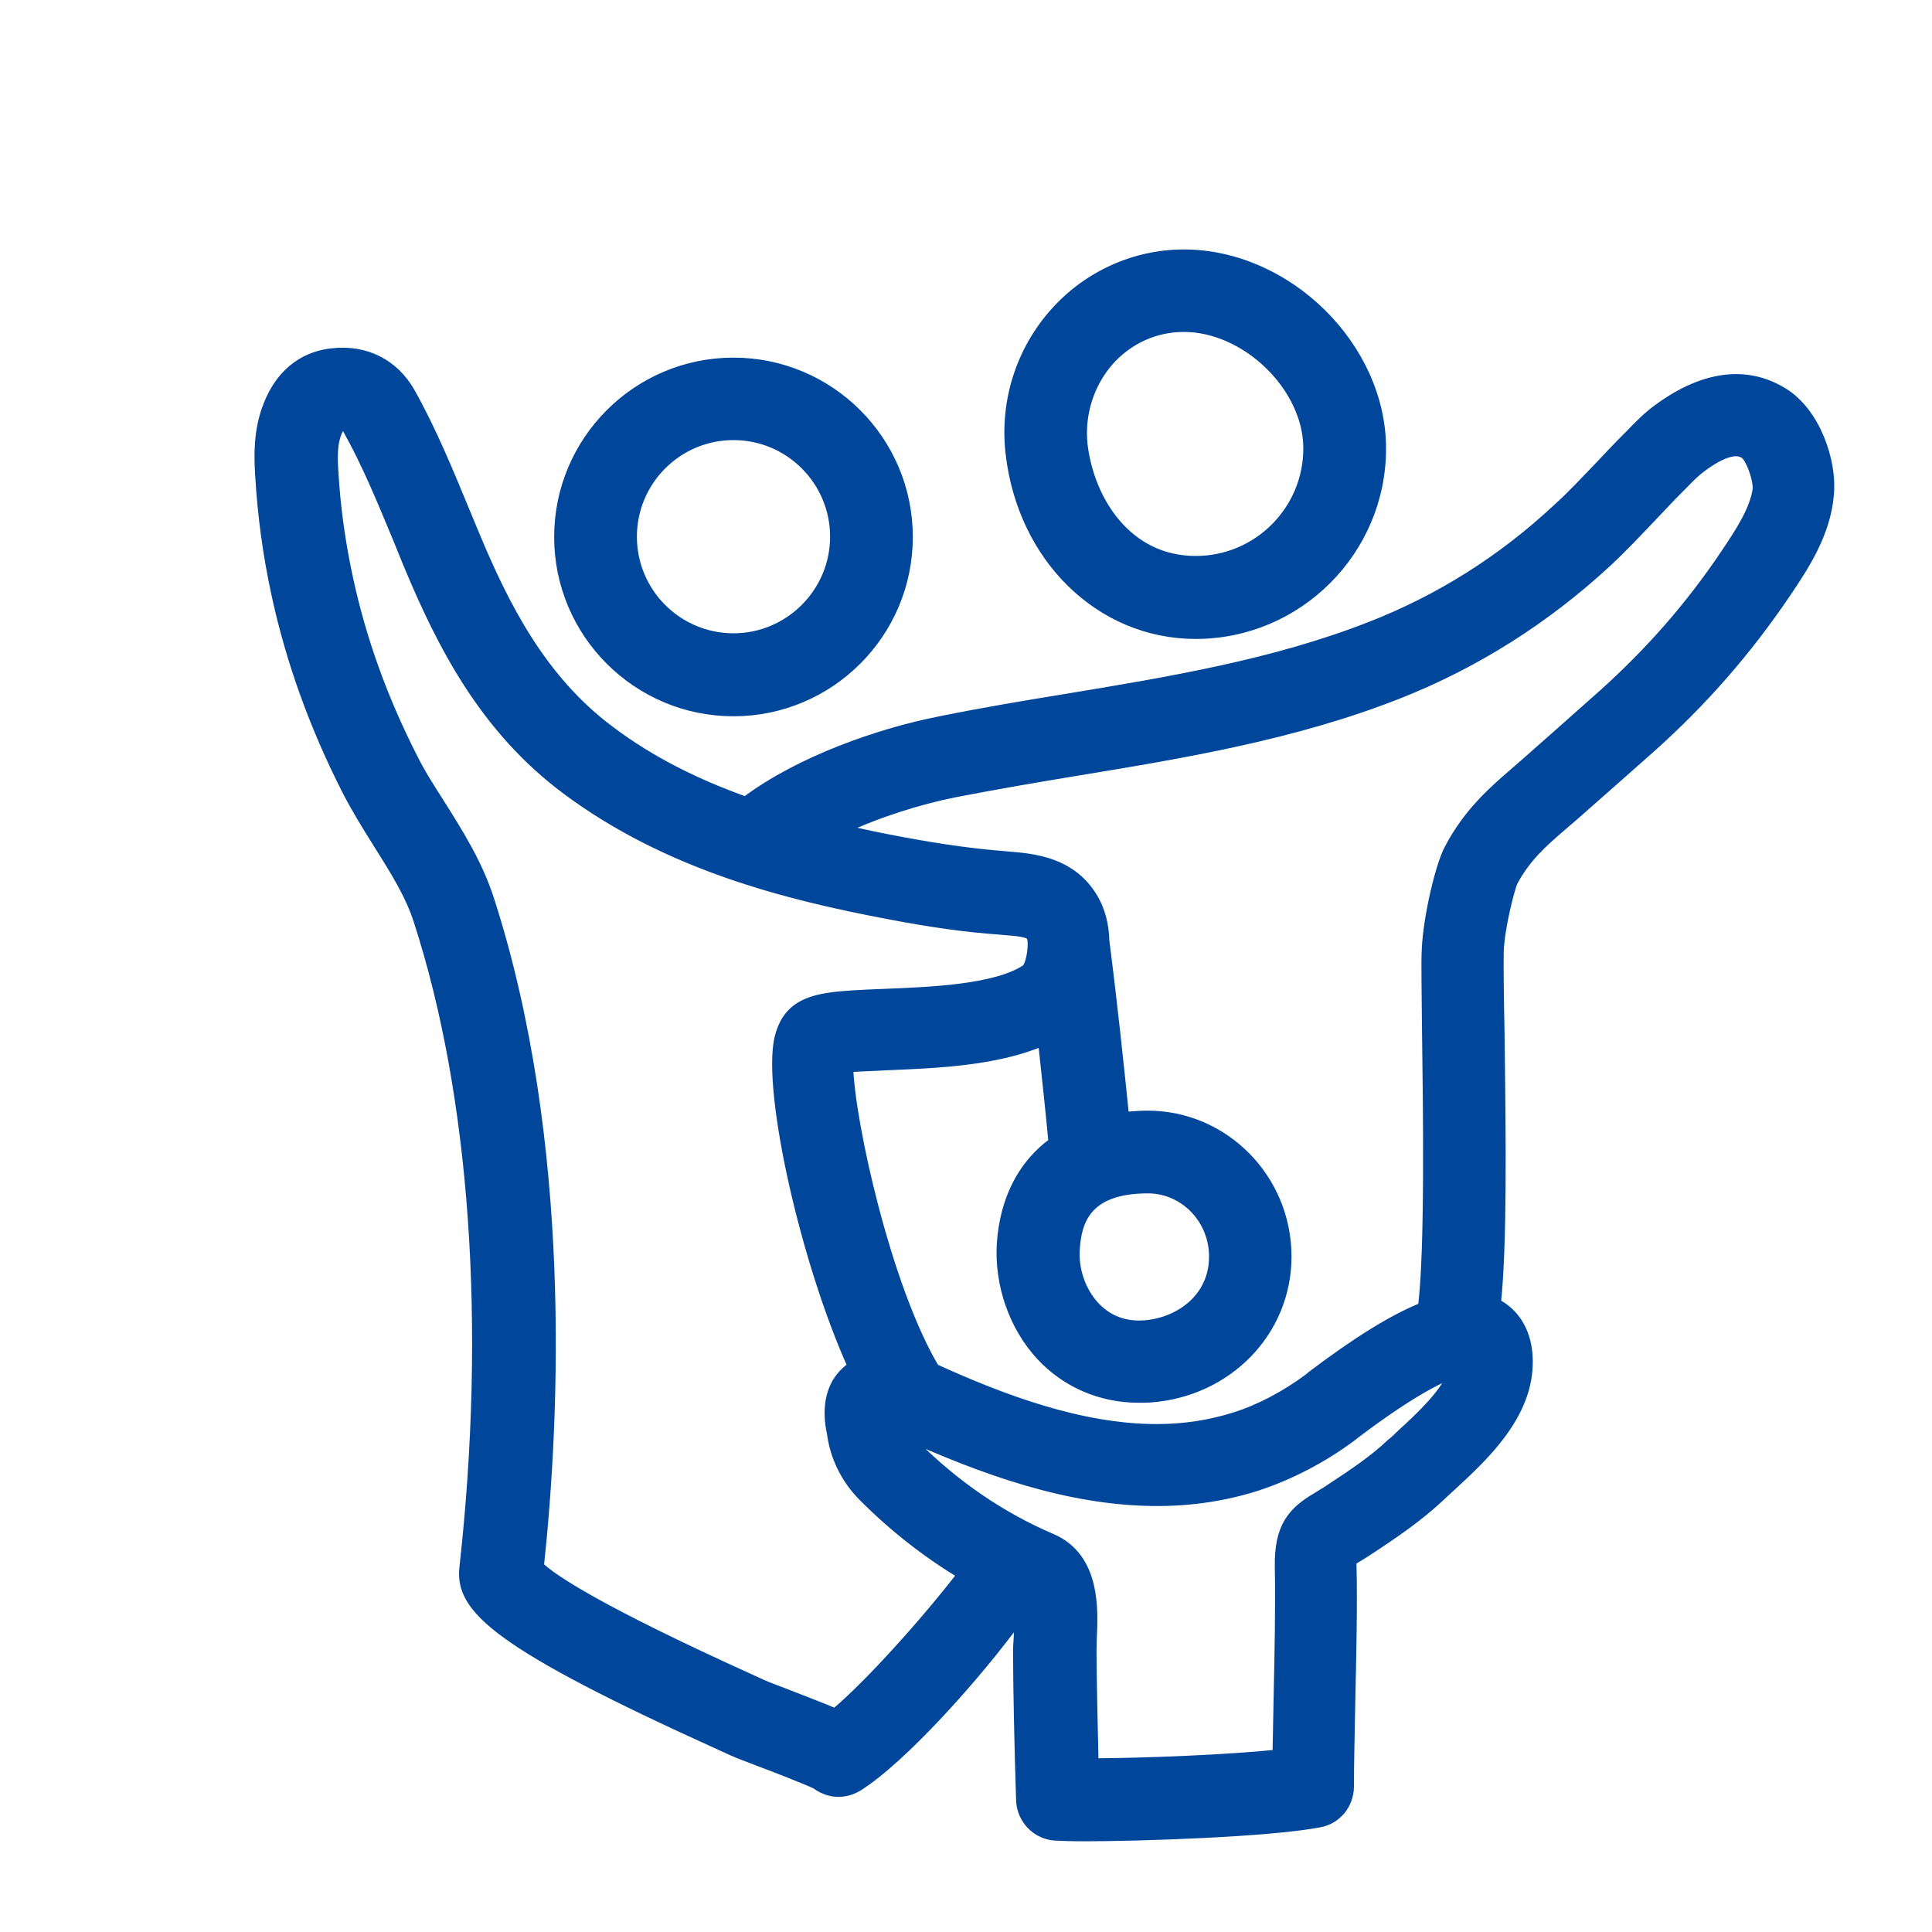 <?xml version="1.0" encoding="UTF-8"?> <!-- Generator: Adobe Illustrator 24.3.0, SVG Export Plug-In . SVG Version: 6.00 Build 0) --> <svg xmlns="http://www.w3.org/2000/svg" xmlns:xlink="http://www.w3.org/1999/xlink" id="Слой_1" x="0px" y="0px" viewBox="0 0 752 752" style="enable-background:new 0 0 752 752;" xml:space="preserve"> <style type="text/css"> .st0{fill:#00479B;stroke:#00479B;stroke-width:4;stroke-miterlimit:10;} </style> <path class="st0" d="M694,152.9c-10-6.2-26.5-10-48.9,6.6c-4.1,3-7.5,6.6-10.5,9.7l-1.8,1.8c-3.3,3.3-6.4,6.6-9.6,10 c-5.8,6-11.1,11.8-16.9,17c-21.5,20.1-46,35.5-72.7,45.9c-37.6,14.8-78.9,21.6-118.8,28.2c-16,2.6-32.7,5.4-48.9,8.7 c-23.3,4.6-54.2,15.2-75.7,31.3c-18.5-6.6-36.6-15.3-53-27.7c-26.5-19.8-41-48.4-52.6-76.3l-3.9-9.4c-6.3-15.2-12.7-30.9-21.1-45.9 c-6.3-11.1-17.4-16.8-30.6-15.2c-8.1,0.9-19,5.4-24.8,20.9c-3.4,9-3.4,18.1-2.9,26.2c0.9,15.6,3,31.2,6.3,46.4 c5.6,26,14.8,51.5,27.3,76.1c3.7,7.3,8,14.2,12.2,20.9c6.4,10.2,12.6,19.9,15.9,30.3c22,67.9,28.3,157.4,17.8,251.9 c-1.7,15.6,12.2,29.4,99.7,69l4.6,2.1c1.7,0.8,6.2,2.5,11.7,4.6c5.8,2.2,17.2,6.6,20.9,8.4c0.7,0.5,1.4,1,2.2,1.4 c2,1,4.2,1.6,6.4,1.6c2.6,0,5.1-0.7,7.5-2.1c17-10.6,46.2-43,62.9-66.1c0,2.8-0.1,5.5-0.1,7.5c-0.1,2.4-0.3,4.5-0.3,6.3 c0.1,17.2,0.5,35.5,1.2,57.8c0.3,7.1,5.8,13,12.9,13.6c2.2,0.1,6,0.3,11.4,0.3c21.2,0,71.7-1.6,91.7-5.4c6.7-1.2,11.4-7,11.5-13.8 c0-9.4,0.3-20.6,0.5-32.1c0.4-18.9,0.9-38.4,0.5-54.2c0-0.8,0-1.4,0-1.8c0.3-0.1,0.4-0.3,0.7-0.4c1.3-0.8,2.9-1.7,4.6-2.8 c11-7.2,20.7-13.8,29.2-21.8c1.3-1.2,2.6-2.5,4.1-3.8c13.4-12.3,31.6-29.2,29.9-51.3c-0.7-9.3-5.2-16.3-12.3-19.9 c2.4-23.2,2-62.3,1.4-106.5c-0.3-13.9-0.4-25.8-0.3-30.6c0.4-9.8,4.3-24.4,5.4-27c5.1-9.7,11.9-15.6,19.1-21.8l5-4.3 c10-8.8,20.1-17.7,30-26.5c20.1-18,37-37.4,52.2-59.8c7-10.4,15.5-23.1,16.8-38.3C713.1,179.7,706.6,160.6,694,152.9L694,152.9z M325.1,667c-4.6-2-10.5-4.2-18.1-7.2c-4.7-1.8-8.7-3.3-10-3.9l-4.6-2.1c-60.3-27.3-77.8-39.3-82.7-44.1 c6.2-58,11.1-165.2-19.4-259.7c-4.5-13.8-11.8-25.4-18.9-36.7c-4.1-6.4-7.9-12.3-11-18.6c-11.4-22.4-19.8-45.6-24.9-69.2 c-3-13.8-5-27.9-5.8-42.1c-0.4-6-0.3-10.8,1.2-14.7c0.8-2.2,1.4-2.8,1.6-2.8c1.6-0.1,2.1,0.1,2.1,0.1s0.3,0.3,0.7,0.9 c7.6,13.5,13.4,27.8,19.7,42.9l3.9,9.6c13.2,31.7,29.8,64.3,61.9,88.1c39.3,29.2,85.4,40.8,125.1,48.3c17.2,3.3,30.6,5.1,43.4,6 l0.9,0.1c7.1,0.5,10.4,1,11.3,2.5c0.3,0.7,0.5,1.7,0.5,2.8c0,0.1,0,0.3,0,0.4c0,3.5-1,8.4-2.5,9.7c-11.8,8-38,8.9-55.3,9.6 c-17.6,0.7-26.2,1.2-32.7,5.1c-4.2,2.6-6.8,6.7-8.1,12.3c-4.6,20.6,10,86.3,28.6,127.6c-10.9,7.2-9.2,19.8-8.5,24.1l0.3,1.4 c1.2,9.6,5.5,18.4,12.6,25.4c11.8,11.8,24.7,21.8,38.3,30C361,630.6,339,655.3,325.1,667L325.1,667z M545.7,558.2 c-1.4,1.4-2.9,2.8-4.3,3.9c-6.2,5.9-13.6,11-25.2,18.6c-1.3,0.8-2.4,1.4-3.4,2.1c-9.7,5.6-14.9,11.7-14.6,27.1 c0.3,15.1-0.1,34.2-0.5,52.8c-0.1,7-0.3,13.9-0.4,20.3c-19.4,2-51.3,3.3-71.7,3.4c-0.4-16.3-0.7-30.4-0.8-43.8 c0-1.3,0.1-2.9,0.1-4.6c0.5-11,1.7-31.7-15.7-39.1c-19.4-8.3-37.4-20.5-53.4-36.5c-1.3-1.3-2.2-2.6-3-3.9c29,13,62.8,25.7,97.6,25.7 c13.6,0,26.6-2,38.8-5.9c12.6-4.1,25.8-10.9,37.2-19.5l1-0.8c20.5-15.5,32.1-21.4,38.2-23.6C562.7,542.5,552.8,551.7,545.7,558.2 L545.7,558.2z M671.6,215.8c-13.5,20.1-29,37.8-47.2,54.2c-10,8.9-19.8,17.6-29.9,26.5l-4.7,4.1c-8.1,7-18.2,15.6-25.7,30 c-3.4,6.4-8.1,26.1-8.7,38.9c-0.3,5.5,0,16.7,0.1,32c0.4,29,1.2,85.8-1.6,107.4c-11.5,4.6-25.7,13.4-43.4,26.8l-0.9,0.8 c-9,6.7-19.3,12.2-29,15.2c-9.4,3-19.7,4.6-30.3,4.6c-29.8,0-60.2-11.5-86.6-23.5c-18.8-31.5-33-96-33.6-117.4 c4.2-0.4,10-0.5,14.7-0.8c19.5-0.8,43.1-1.7,61.2-9.6c1.7,15.7,3.3,30.7,4.1,39.7c-11.8,8.5-18.9,22-20.1,39.3 c-1,15.9,4.7,32.3,15.3,43.7c9.8,10.5,23.3,16.3,37.9,16.3c1.4,0,2.9,0,4.5-0.1c30.2-2.2,53-25.8,53-54.8c0-30.3-24.3-54.8-54-54.8 c-3.1,0-6.3,0.3-9.2,0.5c-1.8-18-4.9-47.1-7.7-68.5c-0.1-6-1.6-11.7-4.1-16.1c-8.4-14.8-23.6-16-33.7-16.8l-0.9-0.1 c-11.8-0.9-24.3-2.6-40.4-5.6c-7.6-1.4-15.3-3-23.2-4.9c14.3-6.7,30.4-11.7,43.9-14.4c15.9-3.1,32.3-5.9,48.1-8.5 c41.3-6.8,84.1-13.9,124.5-29.8c30-11.8,57.4-29.1,81.6-51.5c6.4-6,12.3-12.3,18.1-18.4c3-3.1,6-6.4,9.2-9.6l2-2 c2.5-2.6,4.9-5,7.2-6.7c11.7-8.7,15.7-6.2,17.2-5.2c2.1,1.6,5.1,9.4,4.9,13.6C683.2,198.4,677.2,207.5,671.6,215.8L671.6,215.8z M418.3,486.1c0.7-11,4.6-23.6,28.5-23.6c14.2,0,25.8,11.9,25.8,26.6c0,16.3-13.5,25.7-26.9,26.8c-0.8,0-1.6,0.1-2.2,0.1l0,0 c-7,0-12.7-2.5-17.3-7.3C420.7,502.9,417.7,494.3,418.3,486.1L418.3,486.1z M285.5,276.8c37.4,0,67.8-30.4,67.8-67.8 s-30.4-67.8-67.8-67.8s-67.8,30.4-67.8,67.8C217.7,246.4,248.1,276.8,285.5,276.8L285.5,276.8z M285.5,169.3 c21.9,0,39.6,17.8,39.6,39.6s-17.8,39.6-39.6,39.6c-21.9,0-39.6-17.8-39.6-39.6S263.6,169.3,285.5,169.3z M465.4,246.7 c39.7,0,72.1-32.4,72.1-72.1c0-39.6-36.6-75.5-76.7-75.5c-19.1,0-37.4,8.3-50.2,22.7c-13.2,14.8-19.5,34.6-17.2,54.6 C398,217,428.3,246.7,465.4,246.7L465.4,246.7z M431.6,140.4c7.6-8.5,18-13.2,29.2-13.2c24.5,0,48.5,23.5,48.5,47.3 c0,24.3-19.7,43.9-43.9,43.9c-26.8,0-41.6-23.6-44.1-45.5C420.1,161,423.9,149.2,431.6,140.4L431.6,140.4z"></path> </svg> 